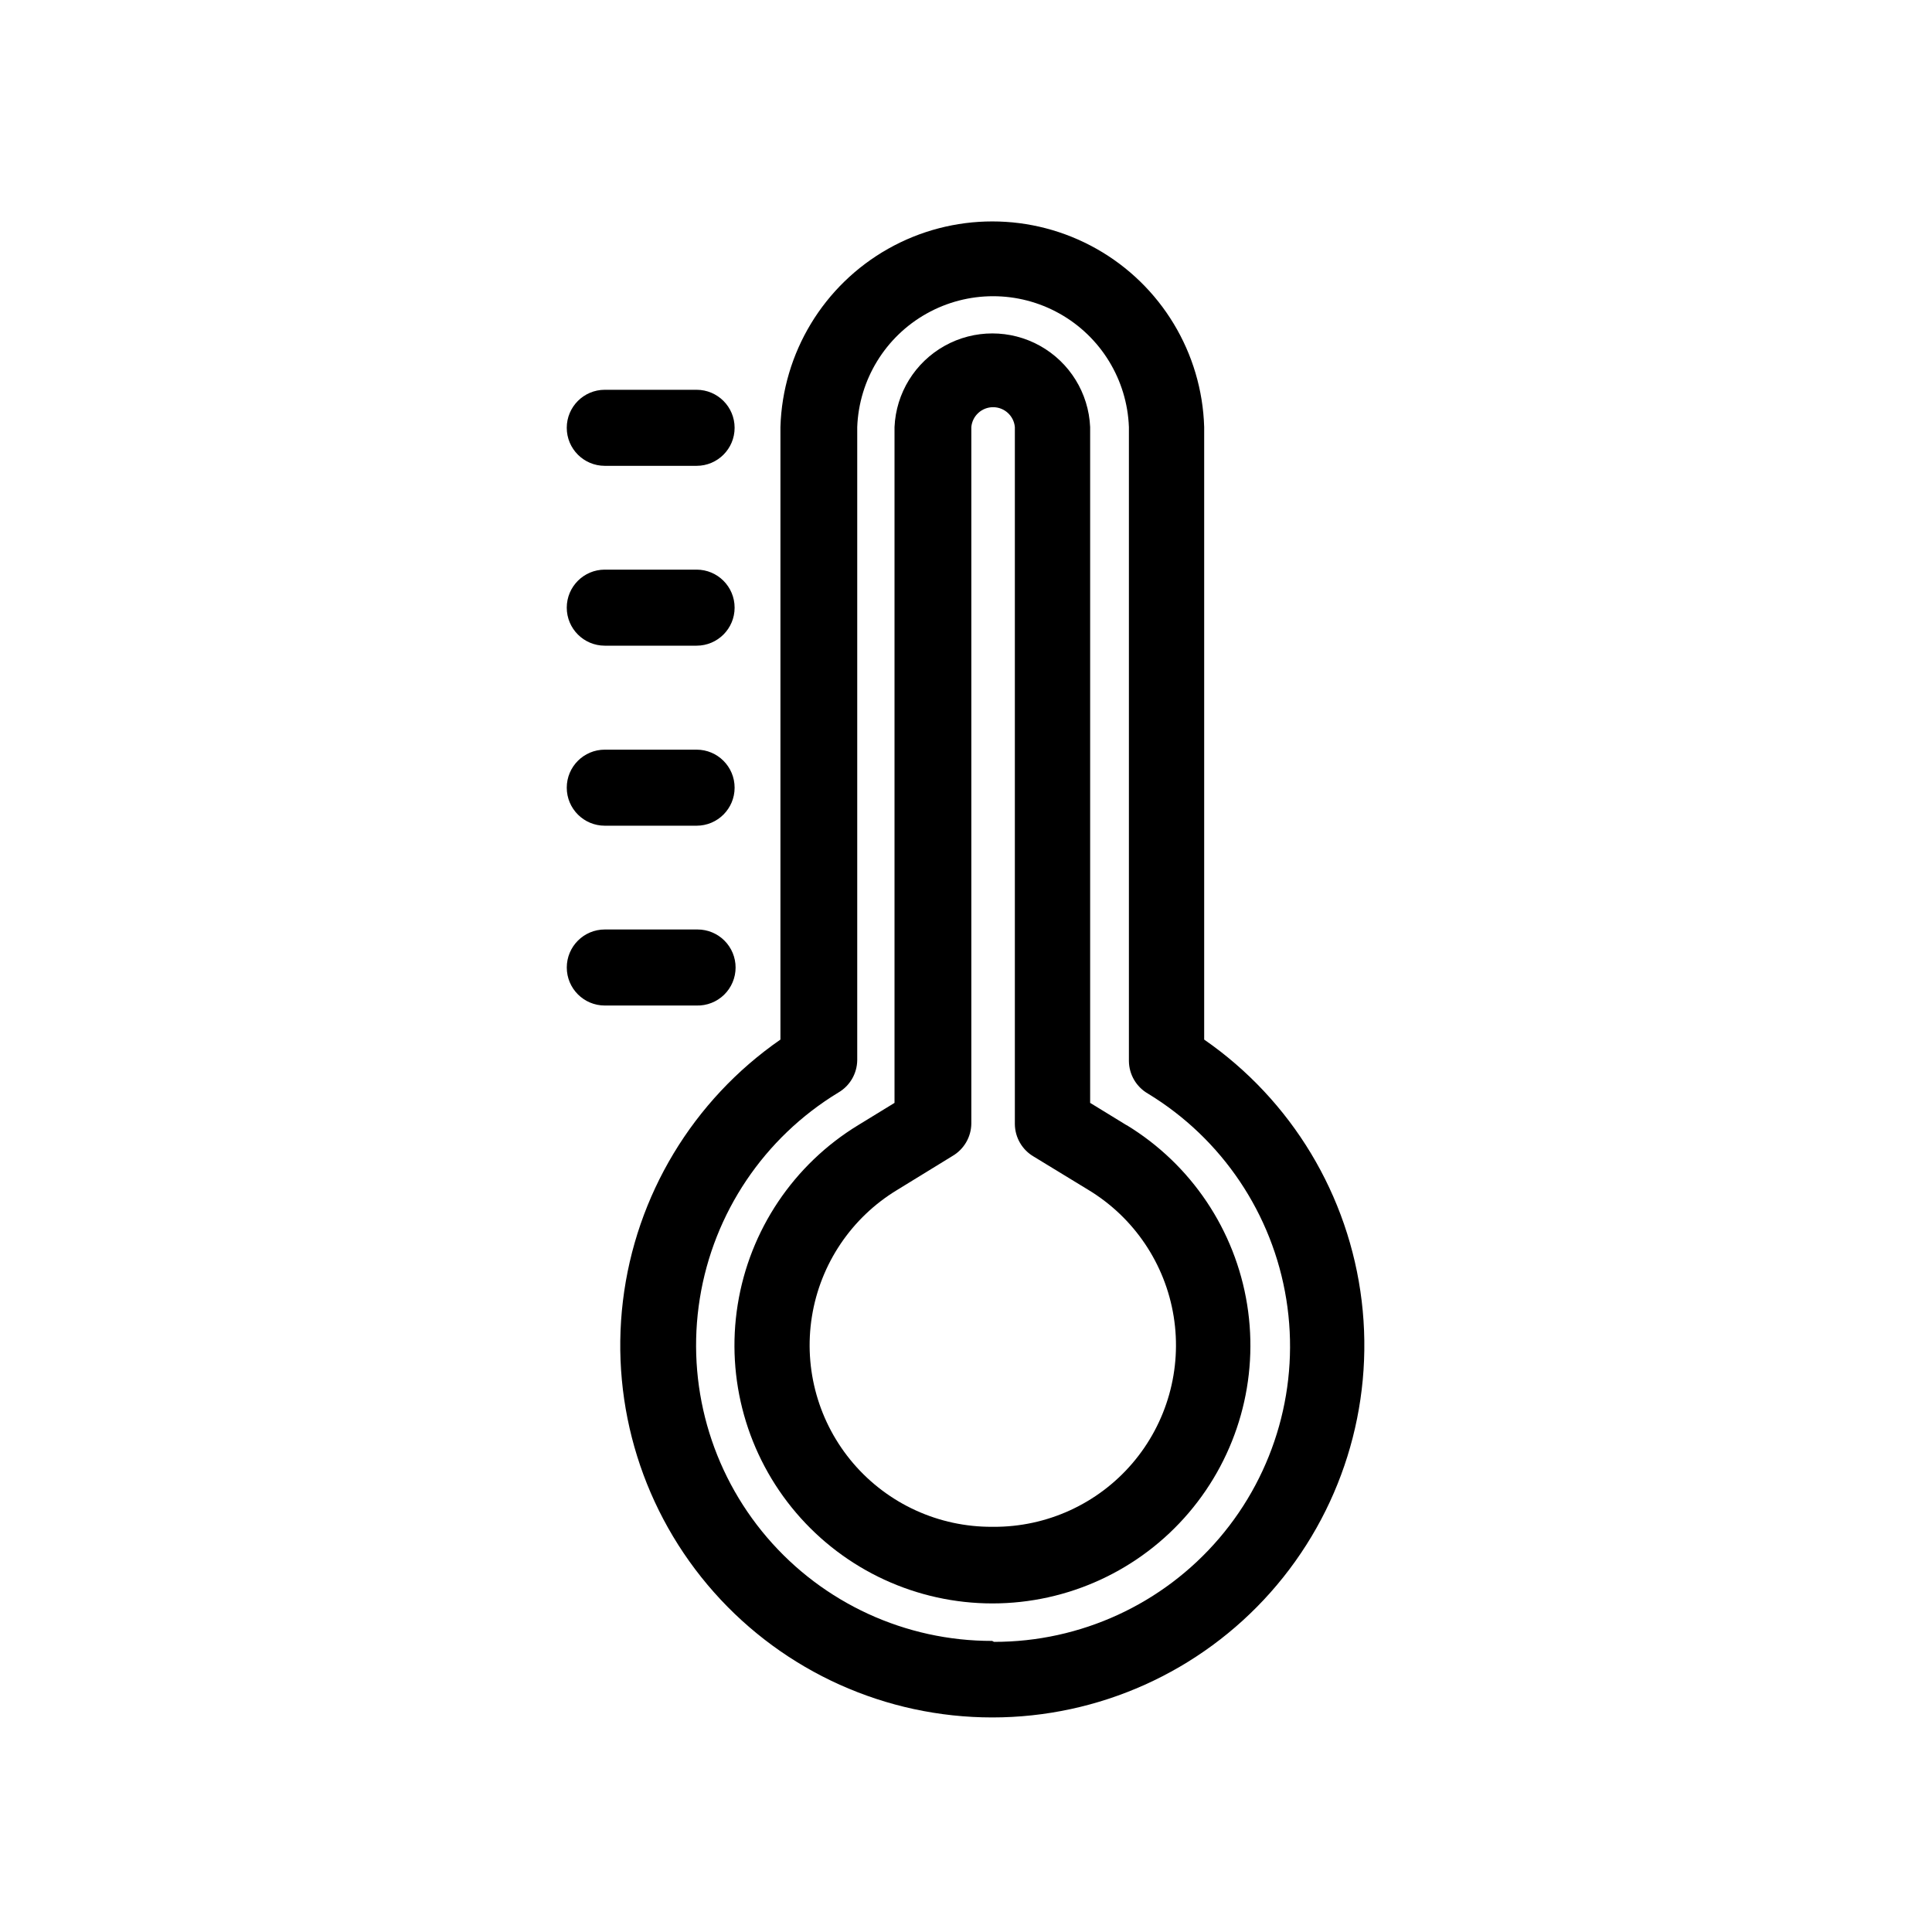 <?xml version="1.0" encoding="UTF-8"?>
<!-- The Best Svg Icon site in the world: iconSvg.co, Visit us! https://iconsvg.co -->
<svg fill="#000000" width="800px" height="800px" version="1.1" viewBox="144 144 512 512" xmlns="http://www.w3.org/2000/svg">
 <g>
  <path d="m463.12 419.5v-162.33c-0.59-19.66-11.418-37.578-28.547-47.242-17.133-9.664-38.07-9.664-55.203 0-17.129 9.664-27.961 27.582-28.547 47.242v162.33c-23.18 16.059-38.375 41.277-41.742 69.273-3.367 28 5.418 56.098 24.129 77.195 18.711 21.098 45.562 33.172 73.762 33.172 28.199 0 55.051-12.074 73.762-33.172 18.711-21.098 27.496-49.195 24.129-77.195-3.367-27.996-18.562-53.215-41.742-69.273zm-56.176 159.36c-22.969 0.039-44.797-10.004-59.711-27.473-14.918-17.469-21.414-40.602-17.773-63.281 3.637-22.68 17.047-42.621 36.676-54.547 3.086-1.777 5-5.055 5.039-8.613v-167.77c0.469-12.539 7.434-23.934 18.379-30.07 10.945-6.141 24.293-6.141 35.238 0 10.945 6.137 17.91 17.531 18.379 30.07v168.02c0.039 3.562 1.953 6.836 5.039 8.617 19.629 11.926 33.039 31.863 36.676 54.543 3.641 22.68-2.856 45.816-17.773 63.285-14.914 17.465-36.742 27.508-59.711 27.469z"/>
  <path d="m442.52 442.17-9.621-5.894v-179.11c-0.398-8.988-5.422-17.129-13.281-21.516-7.856-4.383-17.426-4.383-25.281 0-7.859 4.387-12.883 12.527-13.281 21.516v179.11l-9.621 5.894c-17.098 10.414-28.773 27.805-31.938 47.574-3.168 19.766 2.492 39.93 15.48 55.168 12.988 15.234 32.004 24.012 52.023 24.012 20.023 0 39.039-8.777 52.027-24.012 12.988-15.238 18.648-35.402 15.48-55.168-3.168-19.77-14.84-37.16-31.938-47.574zm-35.57 106.45c-14.137 0.082-27.594-6.059-36.801-16.789-9.203-10.734-13.219-24.973-10.984-38.934 2.238-13.961 10.5-26.23 22.598-33.551l14.609-8.969c3.082-1.781 5-5.055 5.039-8.613v-184.6c0.277-2.977 2.777-5.254 5.769-5.254 2.988 0 5.488 2.277 5.766 5.254v184.75c0.039 3.562 1.957 6.836 5.039 8.617l14.461 8.816c12.094 7.32 20.359 19.59 22.594 33.551 2.238 13.961-1.781 28.199-10.984 38.934-9.203 10.73-22.664 16.871-36.801 16.789z"/>
  <path d="m338.94 400.4c0-2.672-1.062-5.234-2.953-7.125-1.887-1.891-4.453-2.953-7.125-2.953h-24.586c-5.562 0-10.074 4.512-10.074 10.078 0 5.562 4.512 10.074 10.074 10.074h24.336c2.715 0.07 5.344-0.961 7.289-2.859 1.941-1.898 3.039-4.5 3.039-7.215z"/>
  <path d="m304.27 362.82h24.336c5.562 0 10.074-4.512 10.074-10.074 0-5.566-4.512-10.078-10.074-10.078h-24.336c-5.562 0-10.074 4.512-10.074 10.078 0 5.562 4.512 10.074 10.074 10.074z"/>
  <path d="m304.27 315.11h24.336c5.562 0 10.074-4.512 10.074-10.074 0-5.566-4.512-10.078-10.074-10.078h-24.336c-5.562 0-10.074 4.512-10.074 10.078 0 5.562 4.512 10.074 10.074 10.074z"/>
  <path d="m304.27 267.45h24.336c5.562 0 10.074-4.512 10.074-10.074 0-5.566-4.512-10.078-10.074-10.078h-24.336c-5.562 0-10.074 4.512-10.074 10.078 0 5.562 4.512 10.074 10.074 10.074z"/>
 </g>
</svg>